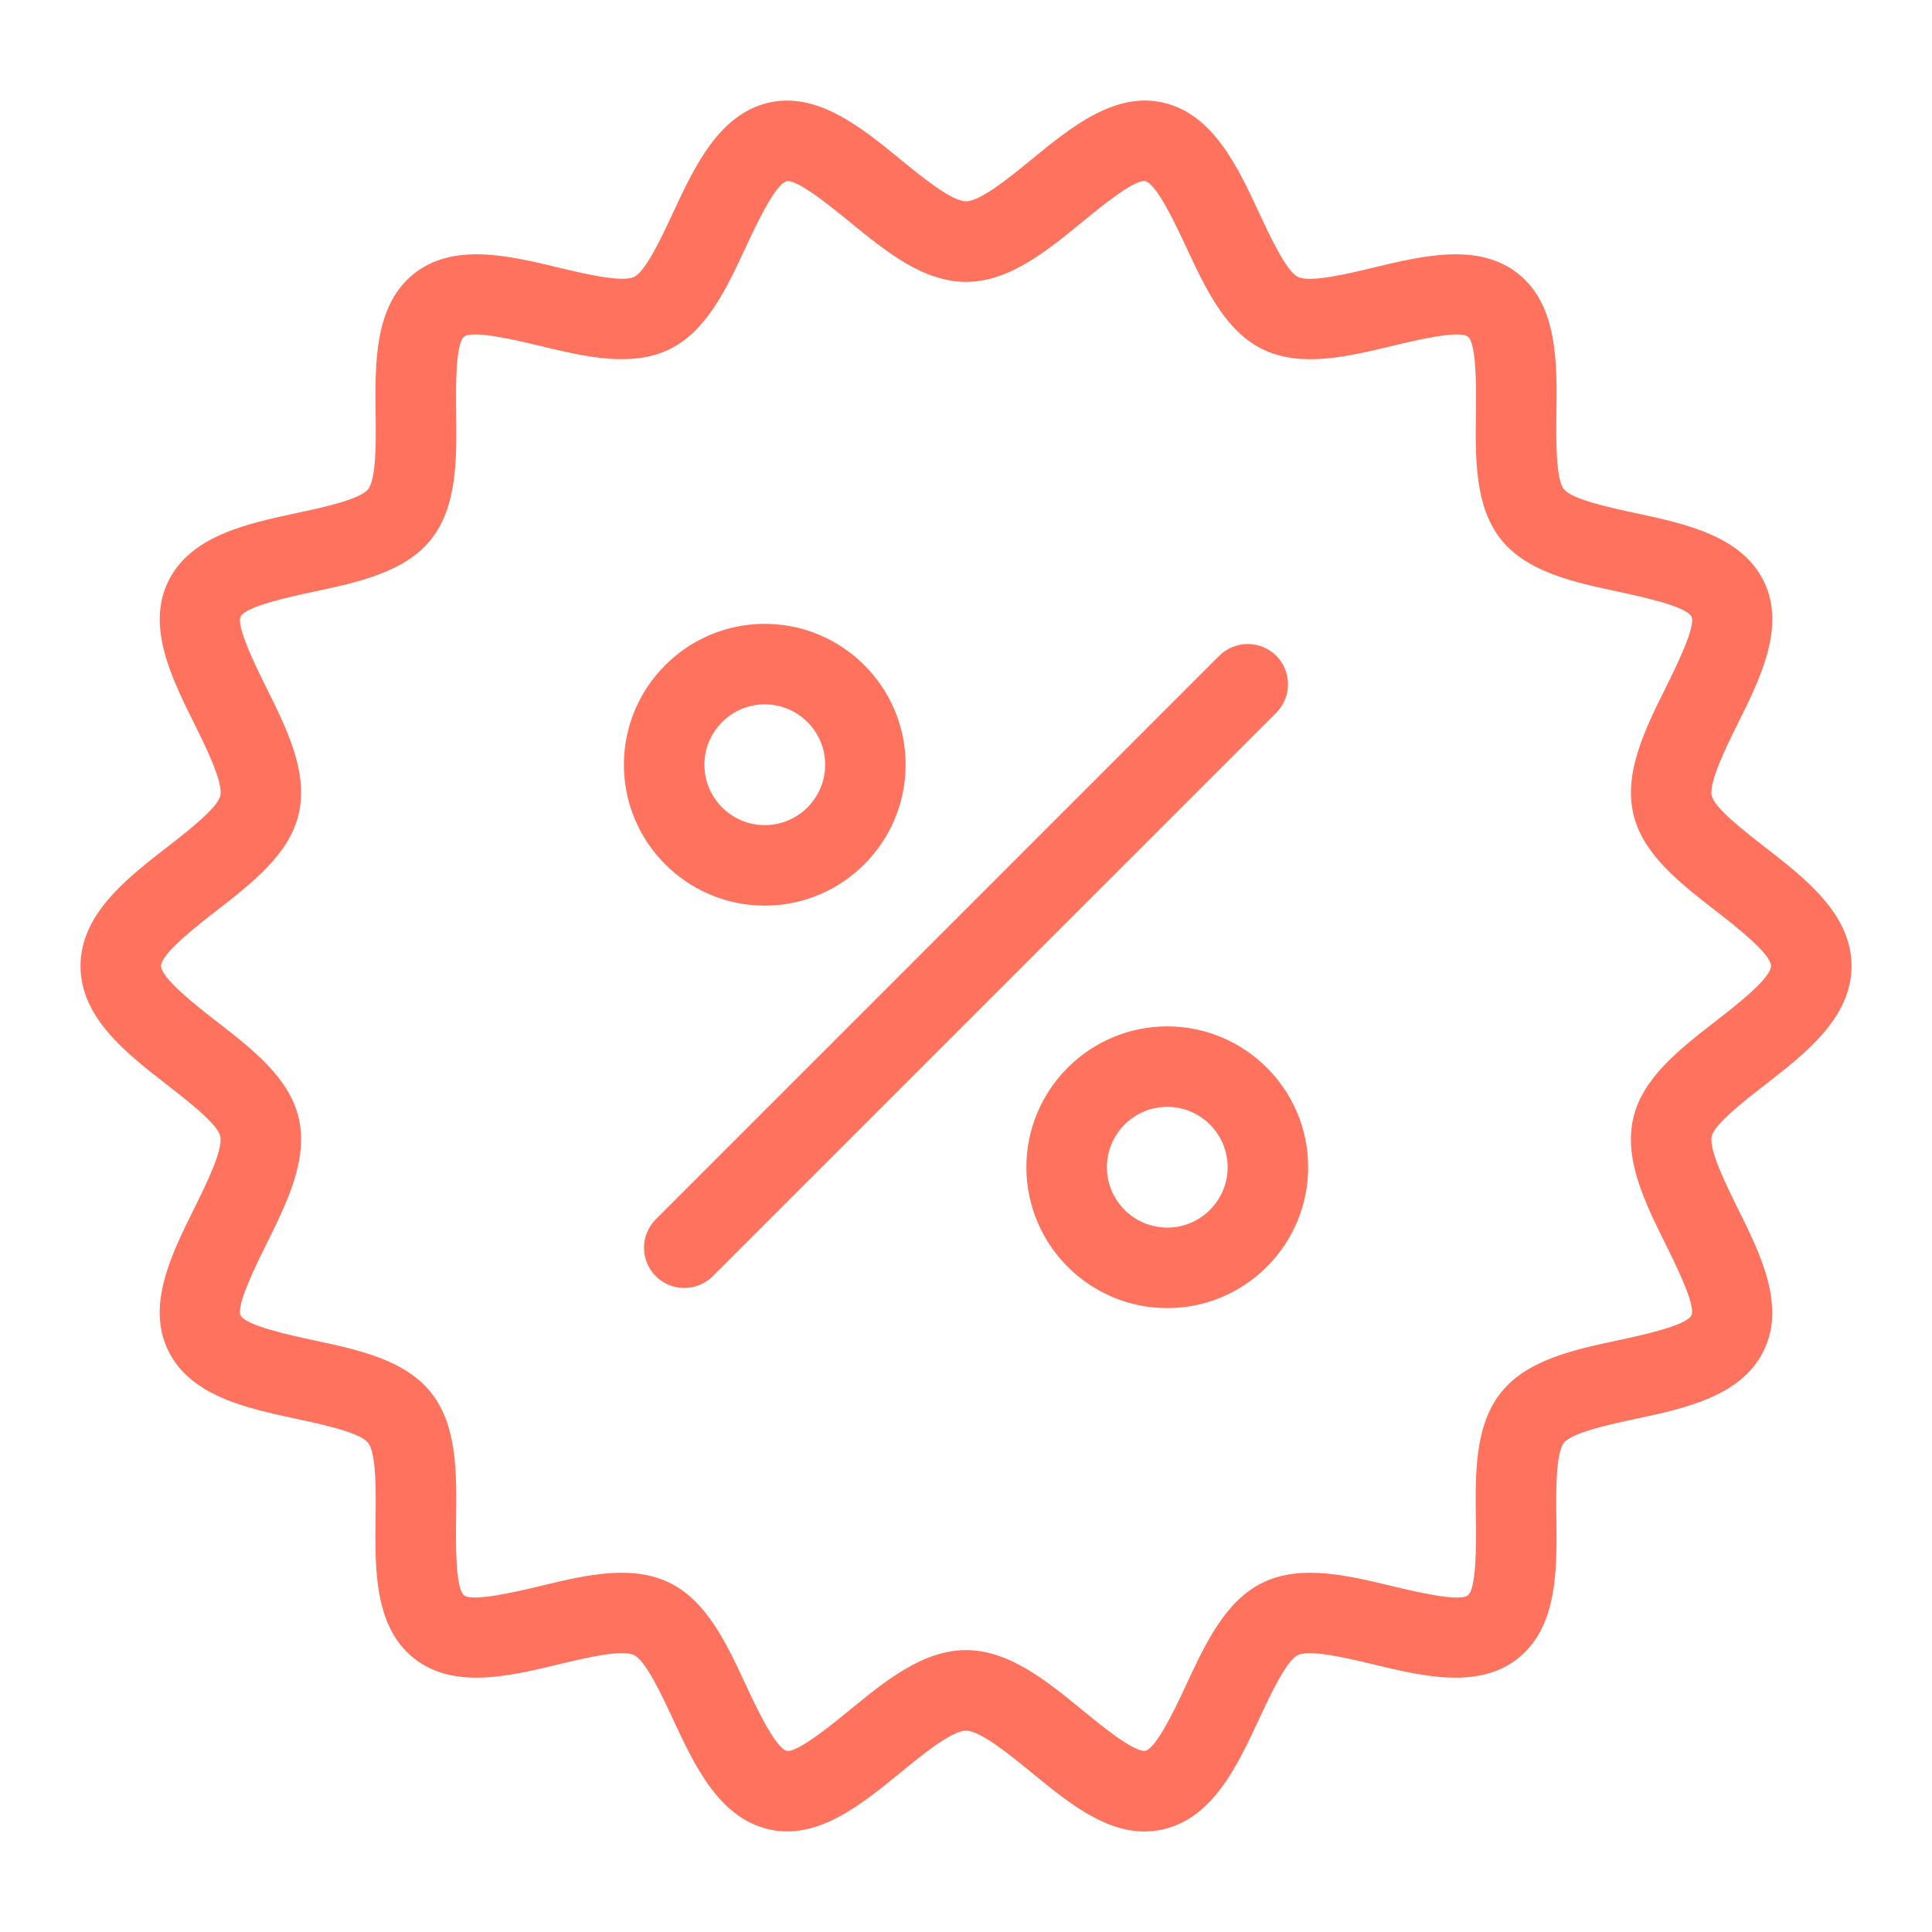 <svg width="40" height="40" viewBox="0 0 40 40" fill="none" xmlns="http://www.w3.org/2000/svg">
<path d="M23.694 37.919C22.849 37.919 22.093 37.301 21.36 36.701C20.911 36.334 20.297 35.831 20 35.831C19.704 35.831 19.089 36.334 18.641 36.701C17.837 37.358 16.925 38.105 15.922 37.875C14.886 37.639 14.379 36.55 13.931 35.59C13.708 35.109 13.37 34.383 13.129 34.267C12.874 34.142 12.082 34.334 11.559 34.46C10.539 34.706 9.384 34.982 8.567 34.331C7.748 33.676 7.762 32.484 7.776 31.433C7.783 30.897 7.793 30.087 7.62 29.87C7.45 29.657 6.661 29.488 6.139 29.376C5.107 29.156 3.937 28.905 3.479 27.955C3.027 27.02 3.554 25.959 4.019 25.023C4.26 24.538 4.624 23.804 4.56 23.523C4.503 23.271 3.875 22.784 3.46 22.461C2.62 21.81 1.667 21.07 1.667 20C1.667 18.93 2.62 18.19 3.461 17.538C3.876 17.216 4.503 16.729 4.561 16.476C4.624 16.195 4.26 15.461 4.019 14.976C3.555 14.04 3.028 12.979 3.48 12.043C3.939 11.094 5.108 10.843 6.14 10.622C6.662 10.511 7.451 10.342 7.621 10.129C7.794 9.912 7.784 9.101 7.777 8.565C7.764 7.514 7.749 6.322 8.569 5.668C9.385 5.016 10.541 5.294 11.56 5.539C12.085 5.664 12.875 5.855 13.13 5.732C13.371 5.616 13.709 4.89 13.932 4.409C14.38 3.449 14.886 2.36 15.922 2.124C16.924 1.897 17.838 2.641 18.641 3.299C19.09 3.666 19.704 4.168 20.001 4.168C20.297 4.168 20.912 3.666 21.36 3.299C22.164 2.641 23.075 1.895 24.079 2.124C25.115 2.36 25.622 3.449 26.07 4.41C26.293 4.89 26.631 5.616 26.872 5.733C27.127 5.856 27.918 5.665 28.442 5.539C29.461 5.294 30.617 5.016 31.433 5.668C32.253 6.323 32.238 7.514 32.224 8.566C32.218 9.102 32.208 9.913 32.38 10.129C32.551 10.342 33.34 10.511 33.862 10.623C34.894 10.844 36.063 11.094 36.522 12.043C36.973 12.979 36.446 14.04 35.982 14.976C35.741 15.461 35.377 16.195 35.44 16.476C35.498 16.729 36.125 17.216 36.54 17.538C37.381 18.19 38.334 18.93 38.334 20C38.334 21.07 37.381 21.809 36.54 22.462C36.125 22.784 35.497 23.271 35.44 23.524C35.376 23.805 35.74 24.538 35.981 25.024C36.446 25.96 36.972 27.02 36.52 27.956C36.062 28.906 34.893 29.156 33.861 29.377C33.339 29.489 32.55 29.658 32.38 29.871C32.207 30.088 32.217 30.898 32.223 31.434C32.237 32.485 32.251 33.677 31.432 34.331C30.616 34.983 29.46 34.705 28.441 34.461C27.916 34.335 27.125 34.144 26.871 34.267C26.63 34.383 26.292 35.109 26.068 35.59C25.621 36.551 25.114 37.64 24.079 37.875C23.949 37.905 23.82 37.919 23.694 37.919ZM12.871 32.562C13.217 32.562 13.548 32.618 13.853 32.765C14.63 33.139 15.043 34.027 15.442 34.886C15.64 35.311 16.052 36.195 16.291 36.249C16.513 36.288 17.238 35.694 17.585 35.41C18.334 34.797 19.109 34.164 20 34.164C20.891 34.164 21.666 34.798 22.415 35.41C22.762 35.694 23.465 36.277 23.71 36.249C23.948 36.195 24.36 35.311 24.557 34.886C24.957 34.027 25.37 33.14 26.147 32.765C26.937 32.384 27.898 32.616 28.829 32.84C29.277 32.947 30.211 33.172 30.391 33.029C30.574 32.883 30.562 31.918 30.556 31.455C30.544 30.5 30.532 29.513 31.077 28.83C31.618 28.152 32.58 27.946 33.511 27.747C33.967 27.649 34.915 27.446 35.019 27.232C35.115 27.031 34.691 26.176 34.487 25.765C34.06 24.904 33.618 24.014 33.814 23.154C34.004 22.32 34.773 21.723 35.517 21.145C35.919 20.834 36.667 20.253 36.667 20C36.667 19.746 35.919 19.166 35.518 18.854C34.774 18.276 34.004 17.679 33.815 16.845C33.619 15.985 34.061 15.095 34.488 14.234C34.692 13.823 35.117 12.969 35.02 12.767C34.916 12.552 33.968 12.35 33.512 12.252C32.582 12.053 31.619 11.847 31.077 11.169C30.533 10.487 30.545 9.5 30.557 8.545C30.563 8.082 30.575 7.117 30.392 6.971C30.213 6.828 29.279 7.052 28.83 7.16C27.899 7.384 26.938 7.615 26.147 7.234C25.371 6.859 24.958 5.972 24.558 5.114C24.36 4.689 23.949 3.804 23.71 3.75C23.481 3.711 22.762 4.306 22.415 4.589C21.666 5.202 20.892 5.836 20.001 5.836C19.11 5.836 18.335 5.202 17.586 4.589C17.239 4.305 16.514 3.713 16.291 3.75C16.052 3.804 15.64 4.688 15.443 5.113C15.043 5.971 14.63 6.859 13.854 7.234C13.064 7.614 12.102 7.384 11.171 7.159C10.723 7.051 9.788 6.827 9.609 6.97C9.426 7.116 9.438 8.081 9.444 8.544C9.456 9.499 9.469 10.487 8.924 11.168C8.382 11.847 7.42 12.053 6.489 12.252C6.033 12.349 5.085 12.552 4.982 12.767C4.885 12.968 5.309 13.823 5.513 14.234C5.94 15.094 6.382 15.984 6.186 16.844C5.997 17.678 5.227 18.276 4.483 18.854C4.081 19.166 3.334 19.746 3.334 20C3.334 20.253 4.081 20.834 4.483 21.146C5.227 21.723 5.997 22.32 6.186 23.154C6.382 24.014 5.939 24.904 5.512 25.765C5.309 26.176 4.884 27.03 4.981 27.232C5.085 27.447 6.033 27.65 6.489 27.747C7.419 27.946 8.382 28.152 8.923 28.831C9.468 29.513 9.455 30.5 9.443 31.455C9.437 31.918 9.425 32.883 9.608 33.029C9.787 33.17 10.722 32.948 11.17 32.84C11.741 32.702 12.324 32.562 12.871 32.562ZM14.756 26.422L26.423 14.756C26.748 14.43 26.748 13.903 26.423 13.577C26.097 13.252 25.57 13.252 25.244 13.577L13.578 25.244C13.252 25.569 13.252 26.097 13.578 26.422C13.741 26.585 13.954 26.666 14.167 26.666C14.38 26.666 14.593 26.585 14.756 26.422ZM15.834 18.75C14.226 18.75 12.917 17.441 12.917 15.833C12.917 14.225 14.226 12.916 15.834 12.916C17.442 12.916 18.75 14.225 18.75 15.833C18.75 17.441 17.442 18.75 15.834 18.75ZM15.834 14.583C15.145 14.583 14.584 15.144 14.584 15.833C14.584 16.522 15.145 17.083 15.834 17.083C16.523 17.083 17.084 16.522 17.084 15.833C17.084 15.144 16.523 14.583 15.834 14.583ZM24.167 27.083C22.559 27.083 21.25 25.774 21.25 24.166C21.25 22.558 22.559 21.25 24.167 21.25C25.775 21.25 27.084 22.558 27.084 24.166C27.084 25.774 25.775 27.083 24.167 27.083ZM24.167 22.916C23.478 22.916 22.917 23.477 22.917 24.166C22.917 24.856 23.478 25.416 24.167 25.416C24.856 25.416 25.417 24.856 25.417 24.166C25.417 23.477 24.856 22.916 24.167 22.916Z" fill="#FF725E"/>
</svg>
